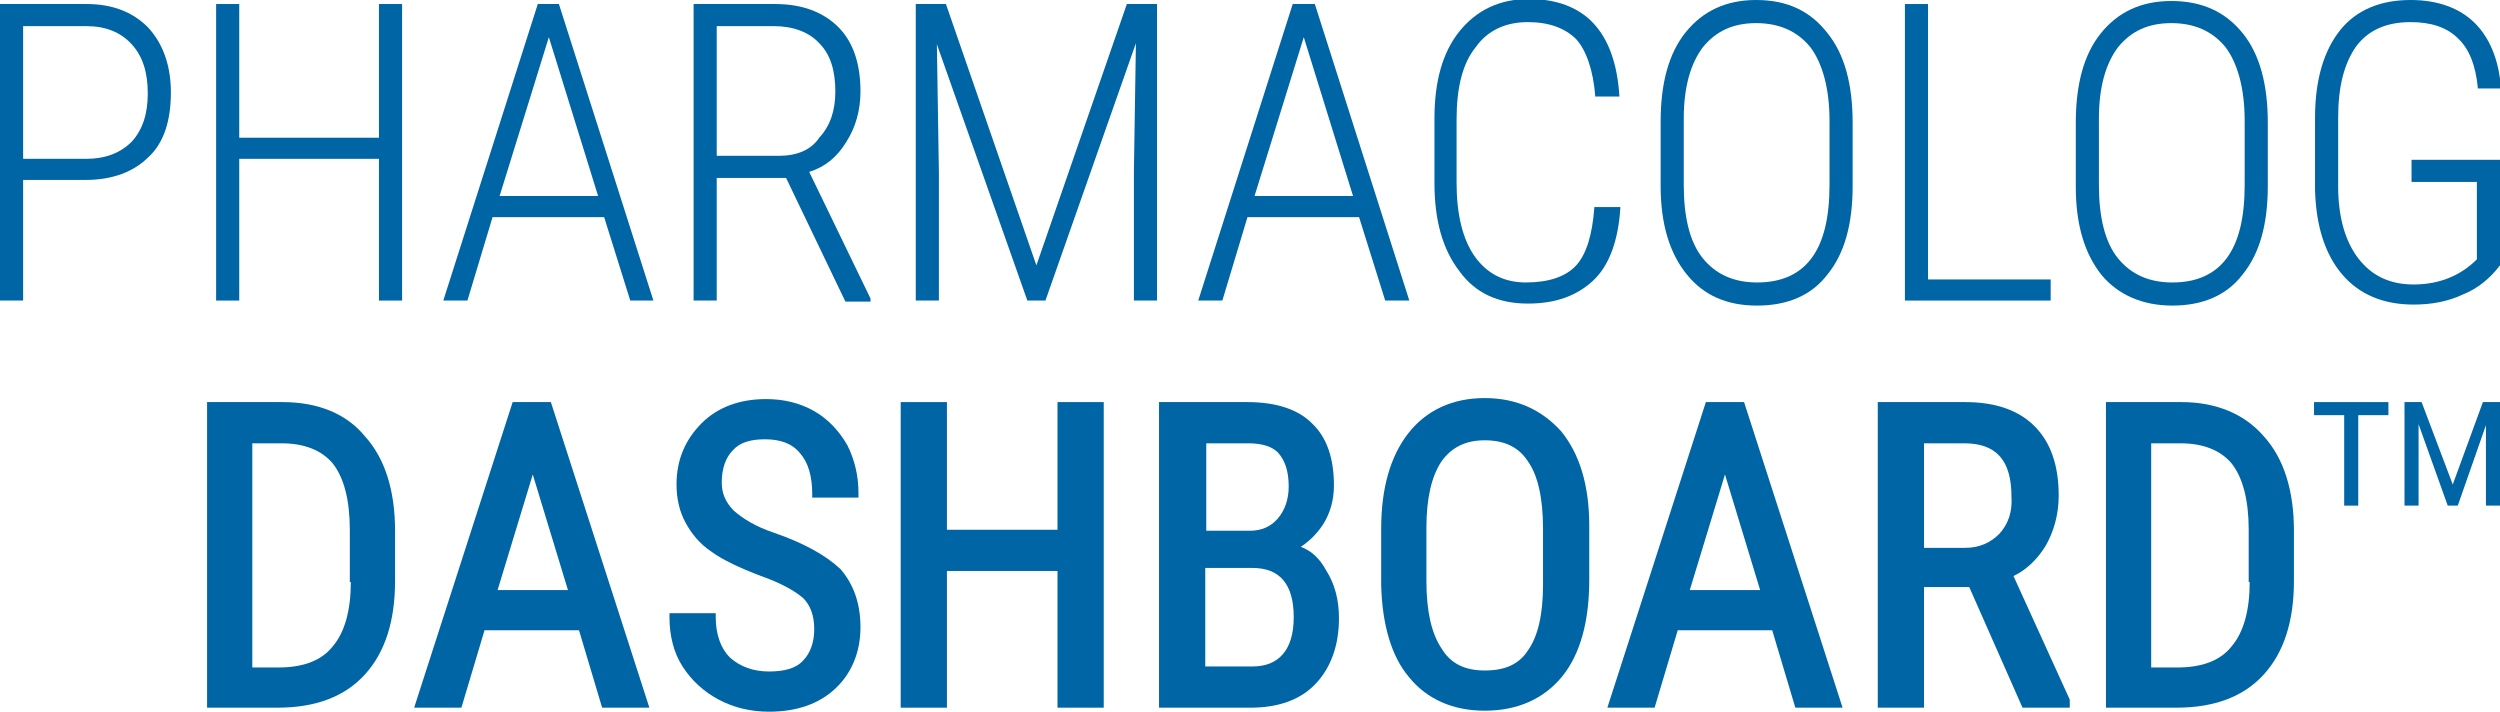 <?xml version="1.0" encoding="utf-8"?>
<!-- Generator: Adobe Illustrator 26.0.3, SVG Export Plug-In . SVG Version: 6.00 Build 0)  -->
<svg version="1.1" id="Lager_1" xmlns="http://www.w3.org/2000/svg" xmlns:xlink="http://www.w3.org/1999/xlink" x="0px" y="0px"
	 viewBox="0 0 248.7 70.8" style="enable-background:new 0 0 248.7 70.8;" xml:space="preserve">
<style type="text/css">
	.st0{fill:#0065A5;}
</style>
<path class="st0" d="M8.6,0.4H0v29.5h2.3v-12h6.2c2.7,0,4.8-0.8,6.3-2.3C16.3,14.2,17,12,17,9.2c0-2.7-0.8-4.9-2.3-6.5
	C13.2,1.2,11.2,0.4,8.6,0.4z M13.1,14.1c-1.1,1.1-2.6,1.7-4.5,1.7H2.3V2.6h6.3c1.9,0,3.4,0.6,4.5,1.8c1.1,1.2,1.6,2.8,1.6,4.9
	C14.7,11.3,14.2,12.9,13.1,14.1z"/>
<polygon class="st0" points="37.7,13.7 23.8,13.7 23.8,0.4 21.5,0.4 21.5,29.9 23.8,29.9 23.8,15.8 37.7,15.8 37.7,29.9 40,29.9 
	40,0.4 37.7,0.4 "/>
<path class="st0" d="M53.5,0.4l-9.4,29.5h2.4l2.5-8.3h11.1l2.6,8.3H65L55.6,0.4H53.5z M49.7,19.5l4.9-15.8l4.9,15.8H49.7z"/>
<path class="st0" d="M84.2,14.1c0.9-1.4,1.4-3.1,1.4-5c0-2.7-0.7-4.9-2.2-6.4c-1.5-1.5-3.6-2.3-6.3-2.3H69v29.5h2.3V17.7h6.9
	l5.9,12.3h2.5v-0.3l-6.1-12.6C82.1,16.6,83.3,15.6,84.2,14.1z M77.5,15.5h-6.2V2.6h5.7c1.9,0,3.5,0.6,4.5,1.7
	c1.1,1.1,1.6,2.7,1.6,4.8c0,1.9-0.5,3.4-1.6,4.6C80.7,14.9,79.3,15.5,77.5,15.5z"/>
<polygon class="st0" points="103.1,26.4 94.1,0.4 91.1,0.4 91.1,29.9 93.4,29.9 93.4,17.1 93.2,4.4 102.2,29.9 104,29.9 113,4.3 
	112.8,17.1 112.8,29.9 115.1,29.9 115.1,0.4 112.1,0.4 "/>
<path class="st0" d="M140.2,29.9l-9.4-29.5h-2.2l-9.4,29.5h2.4l2.5-8.3h11.1l2.6,8.3H140.2z M124.8,19.5l4.9-15.8l4.9,15.8H124.8z"
	/>
<path class="st0" d="M158.6,20.7c-0.2,2.7-0.8,4.6-1.8,5.7c-1,1.1-2.7,1.7-5,1.7c-2.2,0-3.9-0.9-5.1-2.6c-1.2-1.7-1.8-4.2-1.8-7.3
	v-6.3c0-3.2,0.6-5.6,1.9-7.2c1.2-1.7,3-2.5,5.2-2.5c2.1,0,3.7,0.6,4.8,1.7c1,1.1,1.7,3.1,1.9,5.7h2.4c-0.2-3.3-1.1-5.7-2.6-7.3
	c-1.5-1.6-3.7-2.4-6.4-2.4c-2.9,0-5.2,1.1-6.9,3.2c-1.7,2.1-2.5,5-2.5,8.7v6.4c0,3.7,0.8,6.6,2.5,8.8c1.6,2.2,3.9,3.2,6.8,3.2
	c2.8,0,4.9-0.8,6.5-2.3c1.6-1.5,2.5-4,2.7-7.3H158.6z"/>
<path class="st0" d="M174.7,0c-3,0-5.3,1.1-7,3.2c-1.7,2.1-2.5,5.1-2.5,8.9v6.4c0,3.8,0.9,6.7,2.6,8.8c1.7,2.1,4,3.1,7,3.1
	c3,0,5.4-1,7-3.1c1.7-2.1,2.5-5,2.5-8.8v-6.3c0-3.8-0.8-6.8-2.5-8.9C180.1,1.1,177.8,0,174.7,0z M182,18.4c0,3.3-0.6,5.7-1.8,7.3
	c-1.2,1.6-3,2.4-5.4,2.4c-2.3,0-4.1-0.8-5.4-2.4c-1.3-1.6-1.9-4.1-1.9-7.3v-6.6c0-3.2,0.7-5.5,1.9-7.1c1.3-1.6,3-2.4,5.3-2.4
	c2.3,0,4.1,0.8,5.4,2.4c1.2,1.6,1.9,4.1,1.9,7.3V18.4z"/>
<polygon class="st0" points="204,27.8 191.8,27.8 191.8,0.4 189.5,0.4 189.5,29.9 204,29.9 "/>
<path class="st0" d="M216.1,30.4c3,0,5.4-1,7-3.1c1.7-2.1,2.5-5,2.5-8.8v-6.3c0-3.8-0.8-6.8-2.5-8.9c-1.7-2.1-4-3.2-7.1-3.2
	c-3,0-5.3,1.1-7,3.2c-1.7,2.1-2.5,5.1-2.5,8.9v6.4c0,3.8,0.9,6.7,2.6,8.8C210.7,29.3,213.1,30.4,216.1,30.4z M208.8,18.4v-6.6
	c0-3.2,0.7-5.5,1.9-7.1c1.3-1.6,3-2.4,5.3-2.4c2.3,0,4.1,0.8,5.4,2.4c1.2,1.6,1.9,4.1,1.9,7.3v6.4c0,3.3-0.6,5.7-1.8,7.3
	c-1.2,1.6-3,2.4-5.4,2.4c-2.3,0-4.1-0.8-5.4-2.4C209.4,24.1,208.8,21.6,208.8,18.4z"/>
<path class="st0" d="M239.9,18.1h6.5v7.7c-1.6,1.6-3.7,2.5-6.3,2.5c-2.4,0-4.2-0.9-5.5-2.6c-1.3-1.7-2-4.1-2-7.2v-6.8
	c0-3.1,0.6-5.4,1.8-7.1c1.2-1.6,3-2.4,5.4-2.4c2,0,3.6,0.5,4.7,1.6c1.1,1,1.8,2.7,2,5h2.3c-0.2-2.8-1.1-5-2.6-6.5
	c-1.5-1.5-3.7-2.3-6.4-2.3c-3,0-5.4,1-7,3c-1.6,2-2.5,4.9-2.5,8.7v7.2c0.1,3.6,1,6.4,2.7,8.4c1.7,2,4.1,3,7.1,3c1.8,0,3.4-0.3,4.9-1
	c1.5-0.6,2.7-1.6,3.7-2.9V15.9h-8.8V18.1z"/>
<path class="st0" d="M28.1,40h-7.5v30.4h7c3.8,0,6.7-1.1,8.7-3.3c2-2.2,3-5.3,3-9.3v-5c0-4-1-7.2-3-9.4C34.5,41.2,31.7,40,28.1,40z
	 M34.9,57.9c0,2.8-0.6,5-1.8,6.4c-1.1,1.4-2.9,2.1-5.4,2.1h-2.6V44.1h2.9c2.3,0,4,0.7,5.1,2c1.1,1.4,1.7,3.6,1.7,6.6V57.9z"/>
<path class="st0" d="M51,40l-9.8,30.4h4.7l2.3-7.7h9.4l2.3,7.7h4.7L54.8,40H51z M49.5,58.7l3.5-11.5l3.5,11.5H49.5z"/>
<path class="st0" d="M77,53c-1.8-0.6-3.1-1.4-4-2.2c-0.8-0.8-1.2-1.7-1.2-2.8c0-1.4,0.4-2.5,1.1-3.2c0.7-0.8,1.8-1.1,3.2-1.1
	c1.5,0,2.7,0.4,3.5,1.4c0.8,0.9,1.2,2.3,1.2,4v0.4h4.6V49c0-1.7-0.4-3.3-1.1-4.7c-0.8-1.4-1.9-2.6-3.3-3.4c-1.4-0.8-3-1.2-4.8-1.2
	c-2.6,0-4.8,0.8-6.4,2.4c-1.6,1.6-2.5,3.6-2.5,6.1c0,1.4,0.3,2.7,0.9,3.8c0.6,1.1,1.4,2.1,2.6,2.9c1.1,0.8,2.8,1.6,4.9,2.4
	c2,0.7,3.4,1.5,4.2,2.2c0.7,0.7,1.1,1.7,1.1,3.1c0,1.3-0.4,2.4-1.1,3.1c-0.7,0.8-1.9,1.1-3.4,1.1c-1.6,0-2.9-0.5-3.9-1.4
	c-0.9-0.9-1.4-2.3-1.4-4V61h-4.6v0.4c0,1.8,0.4,3.5,1.3,4.9c0.9,1.4,2.1,2.5,3.6,3.3c1.5,0.8,3.2,1.2,5,1.2c2.8,0,5-0.8,6.6-2.3
	c1.6-1.5,2.5-3.6,2.5-6.1c0-2.4-0.7-4.3-2-5.8C82.1,55.2,79.9,54,77,53z"/>
<polygon class="st0" points="105.2,52.7 94.2,52.7 94.2,40 89.6,40 89.6,70.4 94.2,70.4 94.2,56.8 105.2,56.8 105.2,70.4 
	109.8,70.4 109.8,40 105.2,40 "/>
<path class="st0" d="M129.4,54.4c0.9-0.6,1.6-1.3,2.2-2.2c0.7-1.1,1.1-2.4,1.1-3.9c0-2.7-0.7-4.8-2.2-6.2c-1.4-1.4-3.6-2.1-6.4-2.1
	h-8.8v30.4h9.1c2.8,0,5-0.8,6.5-2.4c1.5-1.6,2.3-3.8,2.3-6.5c0-1.8-0.4-3.4-1.3-4.8C131.3,55.6,130.5,54.8,129.4,54.4z M119.9,44.1
	h4.3c1.3,0,2.4,0.3,3,1c0.6,0.7,1,1.7,1,3.3c0,1.3-0.4,2.4-1.1,3.2c-0.7,0.8-1.6,1.2-2.8,1.2h-4.3V44.1z M127.6,65.1
	c-0.7,0.8-1.7,1.2-3,1.2h-4.7v-9.8h4.7c2.7,0,4.1,1.6,4.1,4.9C128.7,63.1,128.3,64.3,127.6,65.1z"/>
<path class="st0" d="M147.7,39.6c-3.2,0-5.8,1.2-7.6,3.5c-1.8,2.3-2.7,5.5-2.7,9.5v5.6c0.1,3.9,1,7.1,2.8,9.2
	c1.8,2.2,4.4,3.3,7.5,3.3c3.3,0,5.9-1.2,7.7-3.4c1.8-2.2,2.7-5.5,2.7-9.6v-5.4c0-4.1-1-7.2-2.8-9.4
	C153.4,40.8,150.9,39.6,147.7,39.6z M153.5,58.2c0,2.9-0.5,5.1-1.5,6.5c-0.9,1.4-2.3,2-4.3,2c-2,0-3.4-0.7-4.3-2.2
	c-1-1.5-1.5-3.7-1.5-6.7v-5.3c0-2.9,0.5-5.1,1.5-6.6c1-1.4,2.4-2.1,4.3-2.1c2,0,3.4,0.7,4.3,2.1c1,1.4,1.5,3.7,1.5,6.7V58.2z"/>
<path class="st0" d="M169.7,40l-9.8,30.4h4.7l2.3-7.7h9.4l2.3,7.7h4.7L173.5,40H169.7z M168.1,58.7l3.5-11.5l3.5,11.5H168.1z"/>
<path class="st0" d="M203.5,54.3c0.8-1.4,1.3-3.1,1.3-5c0-3-0.8-5.3-2.4-6.9c-1.6-1.6-3.9-2.4-6.9-2.4h-8.7v30.4h4.6v-12h4.5l5.3,12
	h4.7v-0.8l-5.6-12.3C201.6,56.7,202.7,55.6,203.5,54.3z M198.9,53.1c-0.9,0.9-2,1.4-3.4,1.4h-4.1V44.1h4c3.2,0,4.7,1.7,4.7,5.3
	C200.2,50.9,199.8,52.1,198.9,53.1z"/>
<path class="st0" d="M217,40h-7.5v30.4h7c3.8,0,6.7-1.1,8.7-3.3c2-2.2,3-5.3,3-9.3v-5c0-4-1-7.2-3-9.4C223.3,41.2,220.5,40,217,40z
	 M223.8,57.9c0,2.8-0.6,5-1.8,6.4c-1.1,1.4-2.9,2.1-5.4,2.1h-2.6V44.1h2.9c2.3,0,4,0.7,5.1,2c1.1,1.4,1.7,3.6,1.7,6.6V57.9z"/>
<g>
	<polygon class="st0" points="247,40 244,48.2 240.9,40 239.2,40 239.2,50.3 240.6,50.3 240.6,42.2 243.5,50.3 244.5,50.3 
		247.3,42.3 247.3,50.3 248.7,50.3 248.7,40 	"/>
	<polygon class="st0" points="230.2,41.3 233.2,41.3 233.2,50.3 234.6,50.3 234.6,41.3 237.6,41.3 237.6,40 230.2,40 	"/>
</g>
</svg>
